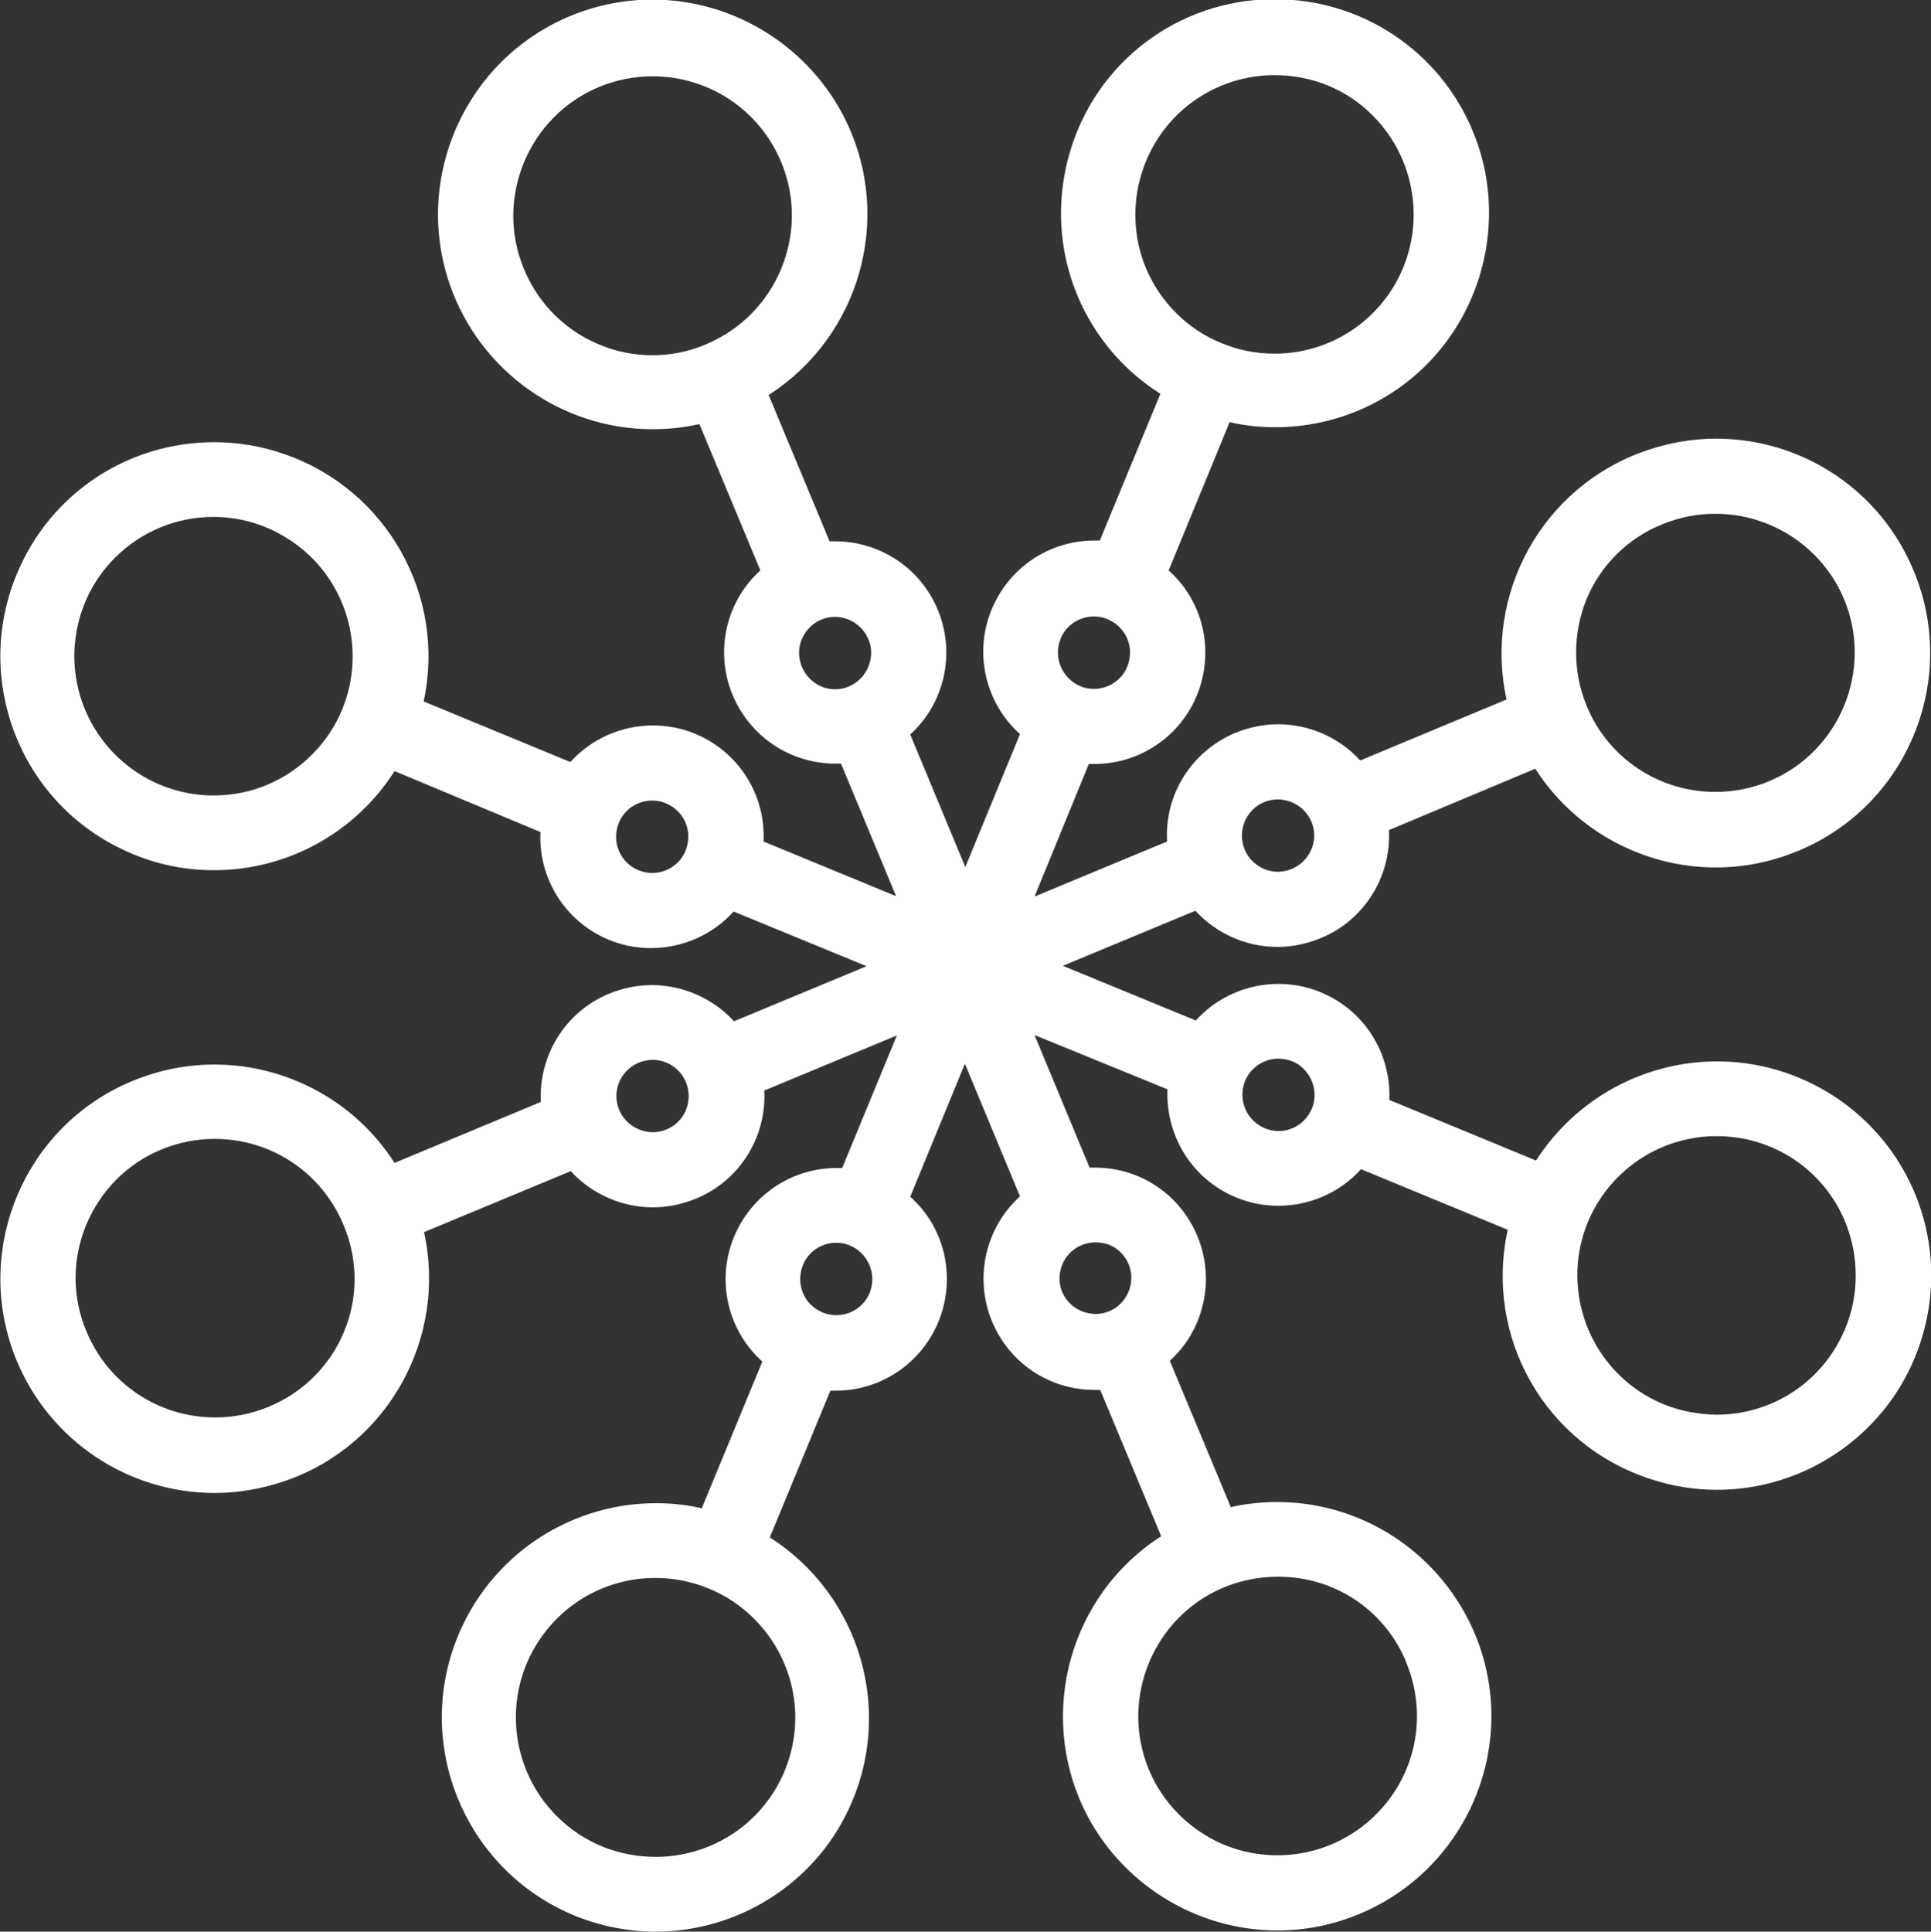 <?xml version="1.0" encoding="utf-8"?>
<!-- Generator: Adobe Illustrator 27.7.0, SVG Export Plug-In . SVG Version: 6.00 Build 0)  -->
<svg version="1.1" id="レイヤー_1" xmlns="http://www.w3.org/2000/svg" xmlns:xlink="http://www.w3.org/1999/xlink" x="0px"
	 y="0px" viewBox="0 0 490.9 491" style="enable-background:new 0 0 490.9 491;" xml:space="preserve">
<rect x="0" y="0" width="490.9" height="491" fill="#333333" stroke="none"/>
<style type="text/css">
	.st0{fill:#FFFFFF;}
</style>
<path class="st0" d="M166.7,491c-7.1,0-14.1-1.4-20.7-4.1c-26.6-11-40.1-40.9-30.7-68.1c7.6-22,28.3-36.7,51.5-36.7
	c3.9,0,7.8,0.4,11.6,1.3l15.4-37.3c-8.8-7.9-11.8-20.6-7.2-31.7c4.4-10.6,14.6-17.5,26.1-17.5c0.4,0,0.9,0,1.4,0l13.9-33.7l-33.7,14
	c0.6,11.8-6.2,22.9-17.4,27.5c-3.5,1.4-7.1,2.2-10.9,2.2c-7.9,0-15.6-3.4-20.9-9.2l-37.3,15.5c5.9,26.7-9,54.1-35.2,63.2
	c-5.8,2-11.9,3.1-18,3.1c-22,0-41.8-13.2-50.3-33.5c-11.1-26.6,0.5-57.3,26.4-69.9c7.5-3.6,15.5-5.5,23.8-5.5
	c18.6,0,35.9,9.5,45.8,25l37.2-15.5c-0.6-11.8,6.2-22.9,17.3-27.5c3.5-1.4,7.1-2.2,10.9-2.2c7.9,0,15.6,3.4,20.9,9.2l33.7-14
	l-33.8-13.9c-5.3,5.9-13,9.3-21,9.3c-3.7,0-7.3-0.7-10.7-2.1c-11.1-4.6-18-15.6-17.4-27.4L100.3,196c-9.9,15.6-27.2,25.2-45.9,25.2
	c-8.2,0-16.1-1.8-23.5-5.4C5,203.4-6.8,172.8,4.2,146.1c8.4-20.5,28.1-33.7,50.3-33.7c6,0,12,1,17.7,3c26.2,9,41.3,36.2,35.5,62.9
	l37.3,15.4c5.3-5.9,13-9.3,21-9.3c3.7,0,7.3,0.7,10.7,2.1c11.1,4.6,18,15.6,17.4,27.4l33.7,13.9l-14-33.7c-0.5,0-0.9,0-1.4,0
	c-12.3,0-23-7.8-26.9-19.4c-3.5-10.7-0.4-22.3,7.8-29.7l-15.5-37.2c-3.9,0.9-7.9,1.3-11.9,1.3c-23.1,0-43.8-14.7-51.5-36.6
	c-9.5-27.3,3.9-57.3,30.5-68.4c6.7-2.8,13.8-4.2,21-4.2c20.8,0,40,12.1,49.1,30.7c12.2,25,3.5,55-19.6,69.8l15.5,37.2
	c0.5,0,0.9,0,1.4,0c11.4,0,21.7,6.8,26.1,17.4c4.6,11.1,1.7,23.8-7,31.7l14,33.7l13.9-33.8c-8.8-7.9-11.8-20.6-7.2-31.7
	c4.4-10.6,14.6-17.5,26.1-17.5c0.5,0,0.9,0,1.4,0l15.4-37.3C275.9,88,266.2,65.4,270.9,43c4.9-23.5,24.3-40.8,48.2-43
	c1.7-0.2,3.4-0.2,5.1-0.2c22,0,41.8,13.2,50.2,33.5c8,19.1,4.2,41.5-9.5,57c-10.3,11.7-25.2,18.3-40.7,18.3c-3.9,0-7.8-0.4-11.6-1.3
	L297.1,145c8.3,7.4,11.4,19,7.9,29.8c-3.8,11.6-14.6,19.4-26.8,19.4c-0.5,0-0.9,0-1.4,0L263,227.9l33.7-14
	C296,202,302.9,191,314,186.3c3.5-1.4,7.1-2.2,10.9-2.2c8,0,15.6,3.4,20.9,9.2l37.2-15.5c-5.9-26.8,9.1-54.1,35.3-63.2
	c5.8-2,11.8-3.1,17.9-3.1c22.1,0,41.9,13.2,50.3,33.6c11.1,26.6-0.6,57.4-26.5,69.9c-7.5,3.6-15.5,5.5-23.8,5.5
	c-18.6,0-36-9.6-45.9-25.1L353.1,211c0.6,11.8-6.2,22.9-17.4,27.5c-3.5,1.4-7.1,2.2-10.9,2.2c-8,0-15.6-3.4-20.9-9.2l-33.7,14
	l33.8,13.9c5.3-5.9,13-9.3,21-9.3c3.7,0,7.3,0.7,10.7,2.1c11.2,4.6,18,15.6,17.5,27.4l37.3,15.4c10-15.6,27.3-25.2,46-25.2
	c6.9,0,13.6,1.3,20,3.8l0,0l0.7,0.3c27.1,11.2,40.5,41.5,30.4,69.1c-7.8,21.4-28.4,35.7-51.1,35.7l0,0c-5.7,0-11.3-0.9-16.8-2.7
	c-26.9-8.7-42.4-36.1-36.4-63.4L346,297.2c-5.3,5.9-13,9.3-21,9.3c-3.7,0-7.3-0.7-10.7-2.1c-11.2-4.6-18-15.6-17.5-27.5L263,263.1
	l14,33.7c0.5,0,1,0,1.4,0c11.4,0,21.6,6.8,26,17.4c4.6,11.1,1.7,23.8-7,31.7l15.5,37.2c3.9-0.9,7.9-1.3,11.8-1.3
	c23.1,0,43.7,14.7,51.4,36.5c9.5,27.2-3.9,57.1-30.5,68.2c-6.7,2.8-13.7,4.2-20.9,4.2c-20.7,0-39.9-12-49-30.6
	c-12.1-24.9-3.5-54.9,19.5-69.6l-15.5-37.2c-0.5,0-1,0-1.5,0c-11.4,0-21.6-6.8-26-17.4c-4.6-11.1-1.7-23.8,7.1-31.8l-14-33.7
	l-13.9,33.8c8.3,7.4,11.4,19,7.9,29.8c-3.8,11.6-14.6,19.5-26.8,19.5c-0.4,0-0.9,0-1.4,0l-15.4,37.3c23.1,14.7,31.9,44.6,19.8,69.6
	C206.7,478.9,187.5,491,166.7,491z M166.6,401.1c-11.9,0-22.9,5.9-29.5,15.8c-9.4,14-7.5,32.9,4.5,44.8c6.7,6.7,15.6,10.3,25.1,10.3
	c7.1,0,13.9-2.1,19.8-6c14-9.4,19.5-27.5,12.9-43.1c-3.6-8.6-10.6-15.6-19.2-19.1C175.8,402,171.3,401.1,166.6,401.1z M324.8,400.8
	c-15.7,0-29.3,10.1-33.9,25.2c-4.5,15,1.2,31,14.3,39.7c5.8,3.9,12.6,5.9,19.6,5.9c8.2,0,16.2-2.9,22.5-8.1
	c12.1-10,16.2-26.4,10.2-40.9l-0.3-0.8c-5.6-12.8-18.1-21-32.1-21L324.8,400.8L324.8,400.8z M54.6,289.5c-4.7,0-9.2,0.9-13.6,2.7
	c-8.7,3.6-15.5,10.5-19.1,19.2s-3.6,18.4,0.1,27.1c5.5,13.2,18.3,21.8,32.7,21.8c4.7,0,9.2-0.9,13.6-2.7l0.9-0.4
	c8.2-3.6,14.9-10.4,18.3-18.8c3.6-8.6,3.5-18.5-0.2-27.1C81.8,298.1,69,289.5,54.6,289.5z M436.4,288.8c-2.3,0-4.7,0.2-7,0.7
	c-16.5,3.3-28.5,17.9-28.4,34.8s12,31.4,28.5,34.6c2.3,0.4,4.6,0.7,6.9,0.7c14.4,0,27.2-8.6,32.7-21.9c3.6-8.6,3.5-18.5,0-27.1
	C463.6,297.3,450.8,288.8,436.4,288.8z M212.6,315.9c-3.7,0-7.1,2.2-8.5,5.7c-0.9,2.3-0.9,4.8,0,7c0.9,2.3,2.7,4,5,5
	c1.1,0.5,2.3,0.7,3.5,0.7c3.7,0,7.1-2.2,8.5-5.7l0.1-0.3c1.7-4.6-0.6-9.8-5.1-11.7C215,316.1,213.8,315.9,212.6,315.9z M278.5,315.8
	c-4.7,0-8.6,3.5-9.1,8.2s2.7,8.9,7.3,9.8c0.6,0.1,1.2,0.2,1.8,0.2c4,0,7.5-2.6,8.7-6.5c1.4-4.5-0.9-9.3-5.2-11.1
	C280.9,316,279.7,315.8,278.5,315.8z M165.9,269.4c-0.6,0-1.2,0.1-1.8,0.2c-4.3,0.9-7.4,4.6-7.4,9s3.1,8.1,7.4,9
	c0.6,0.1,1.2,0.2,1.8,0.2c3.7,0,7.1-2.2,8.5-5.7l0,0l0,0c0.9-2.2,0.9-4.8,0-7C172.9,271.6,169.6,269.4,165.9,269.4z M325,269.1
	c-2.5,0-4.8,1-6.5,2.7c-3.1,3.1-3.5,8-1.1,11.6c1.7,2.5,4.6,4.1,7.6,4.1c1.2,0,2.4-0.2,3.5-0.7l0.3-0.1c2.1-1,3.8-2.7,4.7-4.9
	c1.7-4,0.2-8.7-3.4-11.2C328.5,269.6,326.8,269.1,325,269.1z M162.6,221.3c1,0.4,2.1,0.6,3.2,0.6c3.7,0,7.1-2.2,8.5-5.7
	c0.9-2.3,0.9-4.8,0-7c-0.9-2.3-2.7-4-5-5c-1.1-0.5-2.3-0.7-3.5-0.7c-3.7,0-7.1,2.2-8.5,5.7c-1.9,4.7,0.3,10.1,5,12L162.6,221.3z
	 M316.4,208.9c-0.9,2.2-0.9,4.8,0,7c1.4,3.4,4.8,5.7,8.5,5.7c0.6,0,1.2-0.1,1.8-0.2c4.3-0.9,7.4-4.7,7.4-9c0-4.4-3.1-8.1-7.4-9
	c-0.6-0.1-1.2-0.2-1.8-0.2c-3.7,0-7,2.2-8.4,5.5L316.4,208.9z M54.3,131.4c-9.5,0-18.4,3.7-25.1,10.4c-11.9,11.9-13.7,30.7-4.3,44.7
	c6.6,9.8,17.6,15.7,29.4,15.7c4.7,0,9.3-0.9,13.6-2.7c8.6-3.6,15.6-10.6,19.1-19.2c6.4-15.6,0.9-33.6-13.1-42.9
	C68.1,133.5,61.3,131.4,54.3,131.4z M436.1,130.6c-4.7,0-9.2,0.9-13.6,2.7c-8.7,3.5-15.7,10.5-19.2,19.1s-3.5,18.5,0.1,27.1
	c5.5,13.3,18.4,21.8,32.7,21.8c4.7,0,9.2-0.9,13.6-2.7c18-7.5,26.6-28.3,19.1-46.3C463.3,139.2,450.4,130.6,436.1,130.6z
	 M212.3,156.8c-4.4,0-8.1,3.1-9,7.4c-0.8,4.3,1.5,8.6,5.5,10.3c1.1,0.5,2.3,0.7,3.5,0.7s2.4-0.2,3.5-0.7c4-1.7,6.3-6,5.5-10.3
	C220.4,159.9,216.6,156.8,212.3,156.8v-3.6V156.8z M269.5,162.7c-1.7,4.6,0.6,9.8,5.1,11.7c1.1,0.5,2.3,0.7,3.5,0.7
	c3.7,0,7.1-2.2,8.5-5.7c0.9-2.3,0.9-4.8,0-7s-2.7-4-5-5c-1.1-0.5-2.3-0.7-3.5-0.7c-3.7,0-7.1,2.2-8.5,5.7L269.5,162.7z M133.6,69.3
	c3.6,8.2,10.4,14.9,18.8,18.3c4.3,1.8,8.8,2.7,13.4,2.7c4.7,0,9.4-0.9,13.7-2.8c18-7.5,26.6-28.3,19.1-46.3
	c-5.5-13.2-18.3-21.8-32.7-21.8c-4.7,0-9.2,0.9-13.6,2.7c-18,7.5-26.6,28.3-19.1,46.3L133.6,69.3z M324,19.1c-7,0-13.9,2.1-19.7,6
	c-14,9.4-19.4,27.5-13,43c3.6,8.6,10.5,15.6,19.2,19.1c4.3,1.8,8.8,2.7,13.5,2.7c11.9,0,22.9-5.9,29.5-15.8
	c9.3-14,7.4-32.8-4.5-44.7C342.4,22.7,333.5,19.1,324,19.1z"/>
<path class="st0" d="M455.8,277.2c-23.8-9.8-51.2-0.2-63.8,22.3l-42.7-17.6c1.7-11.2-4.5-22.1-15-26.4c-10.5-4.3-22.5-0.9-29.2,8.2
	l-44.4-18.3L305,227c6.7,9.1,18.8,12.4,29.2,8.1c10.5-4.4,16.6-15.3,14.9-26.4l42.6-17.7c13.1,23.5,42.4,32.7,66.6,20.9
	s35.1-40.4,24.8-65.3c-10.3-24.9-38.3-37.4-63.7-28.5c-25.5,8.9-39.6,36-32.2,62l-42.6,17.8c-6.7-9.1-18.8-12.4-29.3-8.1
	c-10.5,4.4-16.6,15.3-14.9,26.5l-44.3,18.4l18.3-44.3c1.2,0.2,2.4,0.3,3.6,0.3c10.6,0,20.1-6.8,23.4-16.9
	c3.3-10.1-0.3-21.2-8.9-27.5l17.6-42.7c18.8,5.3,38.9-0.6,51.8-15.2s16.4-35.3,8.9-53.2C362.2,14.6,341.3,2,319.1,4.1
	s-40.4,18.4-45,40.2s5.6,44,25.1,54.8l-17.6,42.7c-11.2-1.7-22.1,4.5-26.4,15c-4.3,10.5-0.9,22.5,8.2,29.2l-18.3,44.4l-18.4-44.3
	c9.1-6.7,12.4-18.8,8.1-29.3c-4.4-10.4-15.3-16.6-26.4-14.9l-17.8-42.6c23.6-13.2,32.7-42.5,20.9-66.7s-40.3-35.4-65.2-25
	S108.9,46,117.8,71.5s36.2,39.6,62.1,32.2l17.8,42.6c-8.6,6.3-12.1,17.4-8.7,27.5c3.3,10.1,12.8,16.9,23.4,16.9
	c1.2,0,2.5-0.1,3.7-0.3l18.4,44.3l-44.3-18.3c1.7-11.2-4.5-22.1-15-26.4c-10.5-4.3-22.5-0.9-29.2,8.2l-42.7-17.6
	c7.3-25.9-6.9-52.9-32.3-61.7s-53.2,3.8-63.5,28.7s0.7,53.4,25,65c24.2,11.6,53.3,2.4,66.4-21.1l42.7,17.6
	c-1.7,11.2,4.5,22.1,15,26.4s22.5,0.9,29.2-8.2l44.3,18.3L185.7,264c-6.7-9.1-18.8-12.4-29.3-8.1c-10.4,4.3-16.6,15.3-14.9,26.4
	L99,300.1c-13.2-23.5-42.3-32.6-66.6-20.8C8.2,291-2.6,319.6,7.7,344.5c10.4,24.9,38.3,37.3,63.7,28.4s39.5-36,32.1-61.9l42.6-17.8
	c6.7,9.1,18.8,12.4,29.3,8.1s16.6-15.3,14.9-26.5l44.3-18.4l-18.3,44.3c-11.2-1.7-22.1,4.5-26.4,15c-4.3,10.5-0.9,22.5,8.2,29.2
	l-17.6,42.7c-25.9-7.3-53,6.9-61.8,32.3s3.8,53.3,28.7,63.6s53.4-0.7,65.1-24.9c11.7-24.3,2.4-53.4-21.1-66.5l17.6-42.7
	c1.2,0.2,2.4,0.3,3.6,0.3c10.6,0,20.1-6.8,23.4-17s-0.3-21.2-8.9-27.5l18.3-44.4l18.4,44.3c-9.1,6.7-12.5,18.8-8.1,29.3
	s15.3,16.6,26.5,14.8l17.8,42.6c-23.5,13.2-32.6,42.4-20.8,66.5c11.8,24.2,40.4,35,65.2,24.7c24.9-10.4,37.3-38.3,28.4-63.7
	c-8.9-25.4-36-39.5-61.9-32.1l-17.8-42.6c9.1-6.7,12.4-18.8,8.1-29.3c-4.4-10.5-15.3-16.6-26.5-14.9l-18.4-44.3l44.3,18.3
	c-1.7,11.2,4.5,22.1,15,26.4s22.5,0.9,29.2-8.2l42.7,17.6c-7.4,26.3,7.3,53.7,33.3,62.1s53.9-5.2,63.4-30.8
	C493.5,316.1,481,287.6,455.8,277.2L455.8,277.2z M421.1,130c19.9-8.3,42.7,1.1,51,21s-1.1,42.7-21,51s-42.7-1.1-51-21
	c-4-9.5-4.1-20.3-0.2-29.9C403.9,141.6,411.5,134,421.1,130z M313,207.5c2.3-5.6,8.3-8.9,14.3-7.7s10.3,6.4,10.3,12.6
	s-4.3,11.4-10.3,12.6c-6,1.2-12-2-14.4-7.6C311.7,214.2,311.7,210.6,313,207.5L313,207.5z M288,69.5c-7.2-17.2-1.2-37,14.3-47.4
	s36.1-8.4,49.3,4.8c13.2,13.1,15.3,33.8,5,49.3s-30.1,21.6-47.3,14.5C299.6,86.6,292,79,288,69.5z M266.3,161
	c2.7-6.5,10.2-9.7,16.7-7s9.7,10.2,7,16.7s-10.2,9.7-16.7,7C266.7,175.1,263.6,167.6,266.3,161L266.3,161z M129.9,69.8
	c-8.3-19.9,1.1-42.7,21-51s42.7,1.1,51,21s-1.1,42.7-21,51c-9.6,4.1-20.3,4.1-29.9,0.2C141.4,87,133.8,79.4,129.9,69.8L129.9,69.8z
	 M207.4,177.9c-5.6-2.3-8.9-8.3-7.7-14.3s6.4-10.3,12.6-10.3c6.1,0,11.4,4.3,12.6,10.3c1.2,6-2,12-7.6,14.4
	C214.1,179.2,210.5,179.2,207.4,177.9z M69.3,202.8c-17.2,7.2-37,1.2-47.4-14.3s-8.4-36.1,4.8-49.3s33.8-15.3,49.3-4.9
	c15.5,10.3,21.6,30.1,14.5,47.3C86.5,191.3,78.9,198.9,69.3,202.8z M160.9,224.6c-6.5-2.7-9.7-10.2-7-16.7s10.2-9.7,16.7-7
	s9.7,10.2,7,16.7S167.4,227.3,160.9,224.6L160.9,224.6z M69.7,361c-19.9,8.3-42.7-1.1-51-21s1.1-42.7,21-51s42.7,1.1,51,21
	c4.1,9.5,4.1,20.3,0.2,29.9C86.9,349.4,79.3,357,69.7,361L69.7,361z M177.8,283.5c-2.3,5.6-8.3,8.9-14.3,7.7
	c-6-1.2-10.3-6.4-10.3-12.5s4.3-11.4,10.3-12.6s12,2,14.4,7.6C179.1,276.8,179.1,280.3,177.8,283.5L177.8,283.5z M202.7,421.5
	c7.2,17.2,1.2,37.1-14.3,47.5s-36.2,8.4-49.4-4.8c-13.2-13.2-15.3-33.9-4.9-49.4s30.2-21.6,47.5-14.5
	C191.1,404.4,198.7,412,202.7,421.5z M224.4,330c-2.7,6.5-10.2,9.7-16.7,7s-9.7-10.2-7-16.7s10.2-9.7,16.7-7
	C224,316,227.1,323.4,224.4,330L224.4,330z M360.8,421.2c6.6,15.9,2,34.2-11.2,45.1c-13.3,10.9-32.1,11.9-46.4,2.4
	s-20.7-27.3-15.7-43.8s20.1-27.7,37.3-27.7C340.6,397.1,354.8,406.6,360.8,421.2L360.8,421.2z M283.4,313.1c6,2.5,9.2,9.2,7.3,15.5
	c-1.9,6.3-8.3,10.1-14.7,8.8c-6.4-1.3-10.8-7.2-10.2-13.7c0.6-6.5,6.1-11.5,12.7-11.5C280.1,312.1,281.8,312.5,283.4,313.1z
	 M329.9,290.1c-5.6,2.4-12.2,0.4-15.6-4.7s-2.8-11.9,1.6-16.2c4.3-4.3,11.1-5,16.2-1.6s7.1,9.9,4.8,15.5
	C335.5,286.3,333,288.8,329.9,290.1L329.9,290.1z M472.5,339c-7.1,17.2-25.4,27-43.6,23.4c-18.3-3.6-31.4-19.6-31.5-38.2
	c0-18.6,13.1-34.7,31.3-38.3s36.5,6.1,43.7,23.3C476.4,318.7,476.5,329.5,472.5,339z"/>
</svg>
